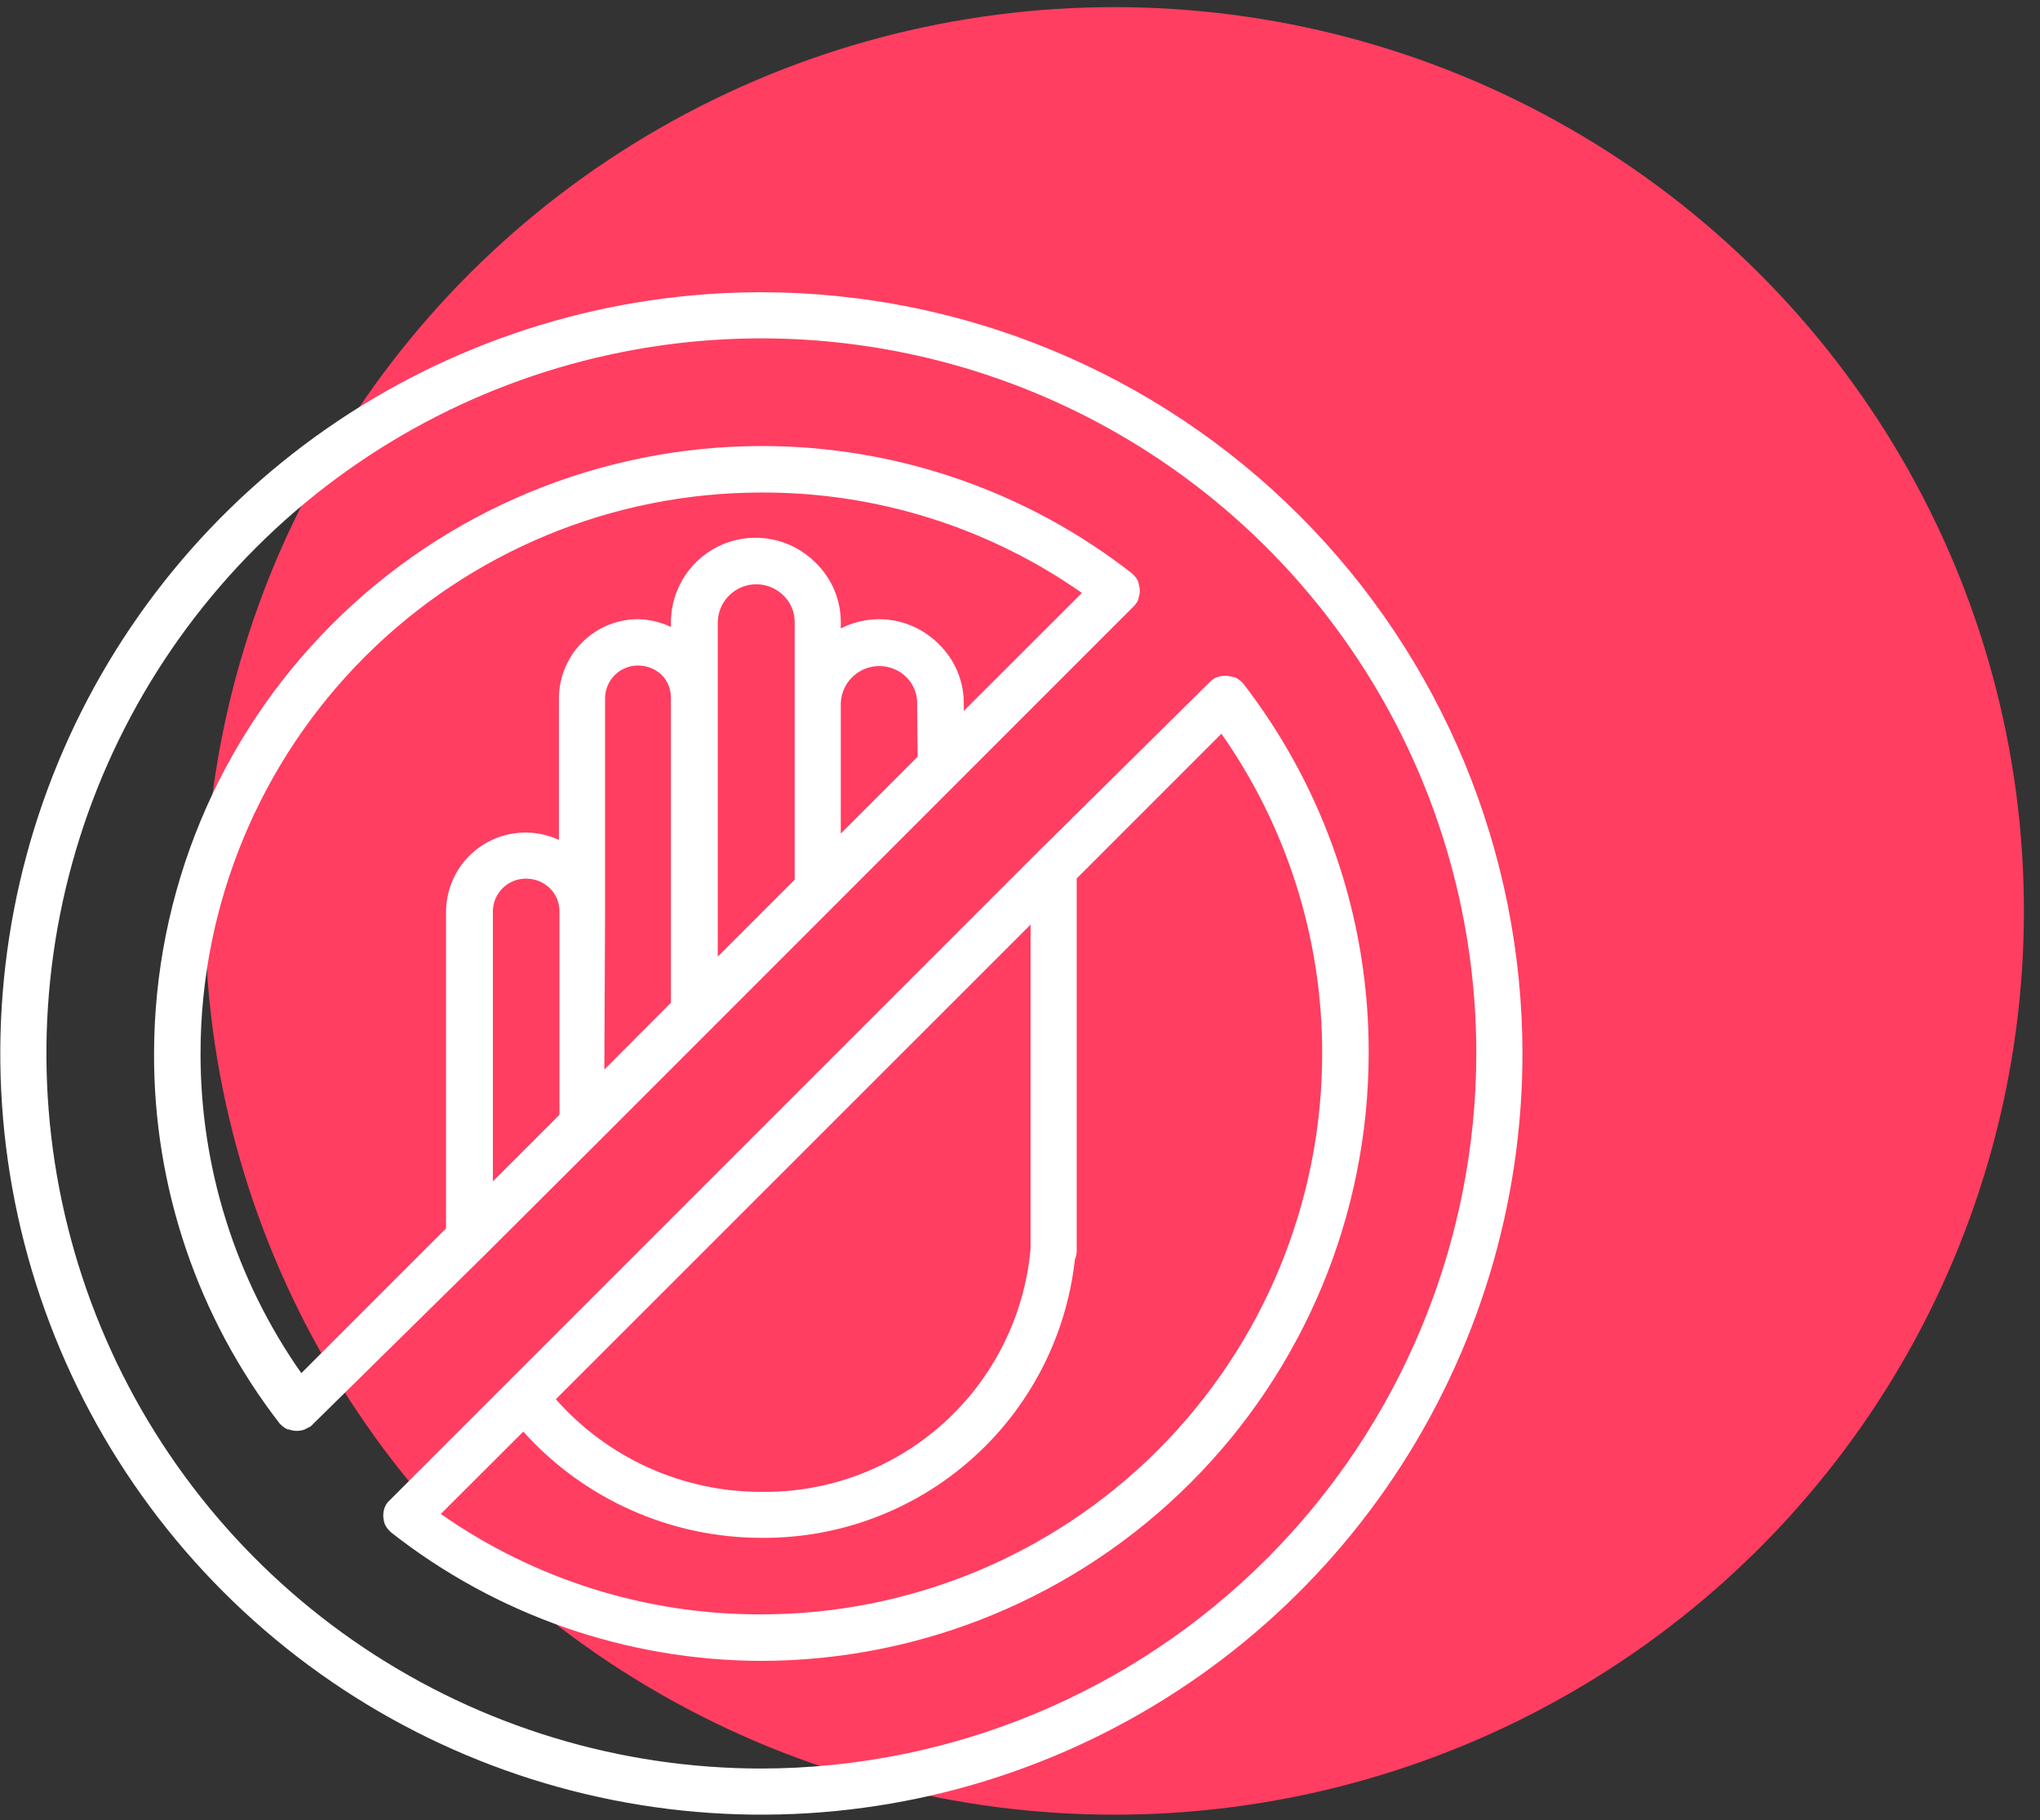 <svg width="102" height="91" viewBox="0 0 102 91" fill="none" xmlns="http://www.w3.org/2000/svg">
<rect x="0" y="0" width="102" height="91" fill="#333333" stroke="none"/>
<ellipse cx="55.722" cy="45.537" rx="45.474" ry="45.181" fill="#FF3E61"/>
<path d="M38.068 14.609C30.542 14.609 23.184 16.84 16.927 21.022C10.668 25.203 5.791 31.147 2.911 38.1C0.031 45.054 -0.723 52.705 0.745 60.087C2.214 67.469 5.838 74.249 11.16 79.572C16.482 84.894 23.262 88.518 30.644 89.986C38.026 91.454 45.678 90.701 52.631 87.821C59.585 84.94 65.528 80.063 69.709 73.805C73.891 67.547 76.123 60.189 76.123 52.663C76.113 42.573 72.101 32.9 64.966 25.765C57.832 18.631 48.158 14.618 38.068 14.609ZM38.068 88.411C30.998 88.411 24.087 86.314 18.208 82.386C12.329 78.458 7.747 72.875 5.042 66.343C2.336 59.811 1.628 52.623 3.008 45.689C4.387 38.755 7.792 32.385 12.791 27.386C17.79 22.386 24.16 18.982 31.094 17.602C38.029 16.223 45.216 16.931 51.748 19.636C58.281 22.342 63.864 26.924 67.792 32.803C71.72 38.681 73.816 45.593 73.816 52.663C73.804 62.14 70.034 71.226 63.333 77.927C56.631 84.629 47.546 88.399 38.068 88.411Z" fill="white"/>
<path d="M62.157 34.165L62.075 34.084C61.978 33.989 61.864 33.913 61.74 33.858H61.686C61.564 33.815 61.436 33.79 61.306 33.785H61.225C61.092 33.787 60.96 33.811 60.836 33.858C60.745 33.894 60.66 33.942 60.583 34.002L60.501 34.084L51.863 42.623L19.462 75.024L19.381 75.105C19.32 75.182 19.271 75.267 19.236 75.358C19.189 75.483 19.165 75.615 19.163 75.747V75.793C19.169 75.925 19.194 76.056 19.236 76.182C19.291 76.306 19.367 76.419 19.462 76.516L19.543 76.598C24.826 80.751 31.348 83.016 38.068 83.029C46.119 83.019 53.837 79.817 59.53 74.124C65.222 68.432 68.424 60.714 68.434 52.663C68.459 45.971 66.249 39.461 62.157 34.165ZM51.528 61.528C51.528 61.835 51.528 62.143 51.528 62.432C51.227 65.781 49.674 68.892 47.179 71.144C44.683 73.396 41.43 74.624 38.068 74.581C36.125 74.583 34.203 74.171 32.431 73.373C30.66 72.574 29.078 71.407 27.793 69.949L51.528 46.223V61.528ZM38.068 80.704C32.335 80.726 26.736 78.972 22.04 75.684L26.165 71.568C27.665 73.239 29.501 74.575 31.552 75.489C33.602 76.404 35.823 76.877 38.068 76.878C41.94 76.913 45.687 75.509 48.584 72.939C51.48 70.368 53.319 66.815 53.744 62.966C53.802 62.832 53.833 62.687 53.835 62.541V43.916L61.071 36.68C64.357 41.361 66.117 46.944 66.109 52.663C66.109 60.1 63.155 67.233 57.896 72.491C52.638 77.75 45.505 80.704 38.068 80.704Z" fill="white"/>
<path d="M24.274 62.703L29.927 57.068L35.572 51.424L41.723 45.273L47.874 39.122L56.693 30.303L56.774 30.212C56.835 30.135 56.883 30.05 56.919 29.959V29.914C56.966 29.789 56.99 29.658 56.992 29.525C56.986 29.392 56.961 29.261 56.919 29.136V29.09C56.864 28.966 56.788 28.853 56.693 28.756L56.612 28.674C51.317 24.536 44.788 22.291 38.068 22.297C30.018 22.307 22.3 25.509 16.607 31.202C10.915 36.894 7.712 44.612 7.703 52.663C7.678 59.356 9.887 65.866 13.98 71.161C14.007 71.183 14.031 71.207 14.053 71.233C14.15 71.328 14.263 71.404 14.387 71.46H14.451C14.575 71.506 14.707 71.531 14.84 71.532C14.975 71.531 15.11 71.506 15.238 71.46L15.355 71.396C15.421 71.369 15.485 71.335 15.545 71.297L15.627 71.215L24.274 62.703ZM30.253 45.517V34.898C30.255 34.681 30.3 34.468 30.385 34.269C30.47 34.07 30.593 33.89 30.748 33.739C30.903 33.588 31.085 33.468 31.286 33.388C31.487 33.307 31.701 33.267 31.917 33.27C32.361 33.273 32.786 33.448 33.102 33.758C33.394 34.065 33.553 34.474 33.546 34.898V50.13L30.217 53.468L30.253 45.517ZM45.884 37.828L42.039 41.673V35.16C42.052 34.787 42.172 34.426 42.386 34.12C42.599 33.815 42.897 33.578 43.243 33.438C43.588 33.298 43.967 33.262 44.333 33.333C44.699 33.404 45.037 33.58 45.305 33.839C45.482 34.01 45.622 34.216 45.717 34.443C45.812 34.67 45.859 34.914 45.856 35.16L45.884 37.828ZM39.733 35.115V43.979L35.888 47.824V31.108C35.894 30.729 36.011 30.36 36.226 30.047C36.44 29.735 36.742 29.492 37.093 29.35C37.445 29.208 37.83 29.173 38.202 29.249C38.573 29.325 38.914 29.509 39.181 29.778C39.359 29.95 39.5 30.157 39.595 30.386C39.69 30.614 39.737 30.86 39.733 31.108V35.115ZM27.974 55.73L24.645 59.058V45.49C24.666 45.065 24.851 44.664 25.162 44.372C25.472 44.08 25.883 43.92 26.309 43.925C26.752 43.925 27.177 44.097 27.494 44.404C27.647 44.556 27.768 44.736 27.851 44.935C27.933 45.134 27.975 45.347 27.974 45.562V55.73ZM38.068 24.622C43.801 24.6 49.401 26.354 54.097 29.642L48.19 35.54V35.178C48.193 34.626 48.084 34.079 47.872 33.569C47.659 33.059 47.346 32.598 46.951 32.211C46.561 31.816 46.096 31.501 45.584 31.285C45.072 31.069 44.522 30.957 43.966 30.954C43.297 30.956 42.637 31.113 42.039 31.415V31.099C42.04 30.545 41.928 29.997 41.712 29.487C41.496 28.978 41.18 28.517 40.782 28.132C40.191 27.537 39.438 27.132 38.617 26.966C37.796 26.8 36.944 26.882 36.169 27.2C35.394 27.519 34.731 28.06 34.264 28.756C33.797 29.451 33.547 30.27 33.546 31.108V31.343C33.036 31.1 32.481 30.968 31.917 30.954C30.87 30.951 29.864 31.364 29.12 32.102C28.375 32.839 27.954 33.841 27.947 34.889V41.989C27.343 41.709 26.68 41.585 26.016 41.628C25.353 41.671 24.711 41.88 24.149 42.235C23.587 42.591 23.124 43.082 22.801 43.663C22.478 44.245 22.307 44.898 22.302 45.562V61.41L15.066 68.646C11.78 63.965 10.02 58.383 10.027 52.663C10.027 45.226 12.982 38.094 18.24 32.835C23.499 27.576 30.631 24.622 38.068 24.622Z" fill="white"/>
</svg>
